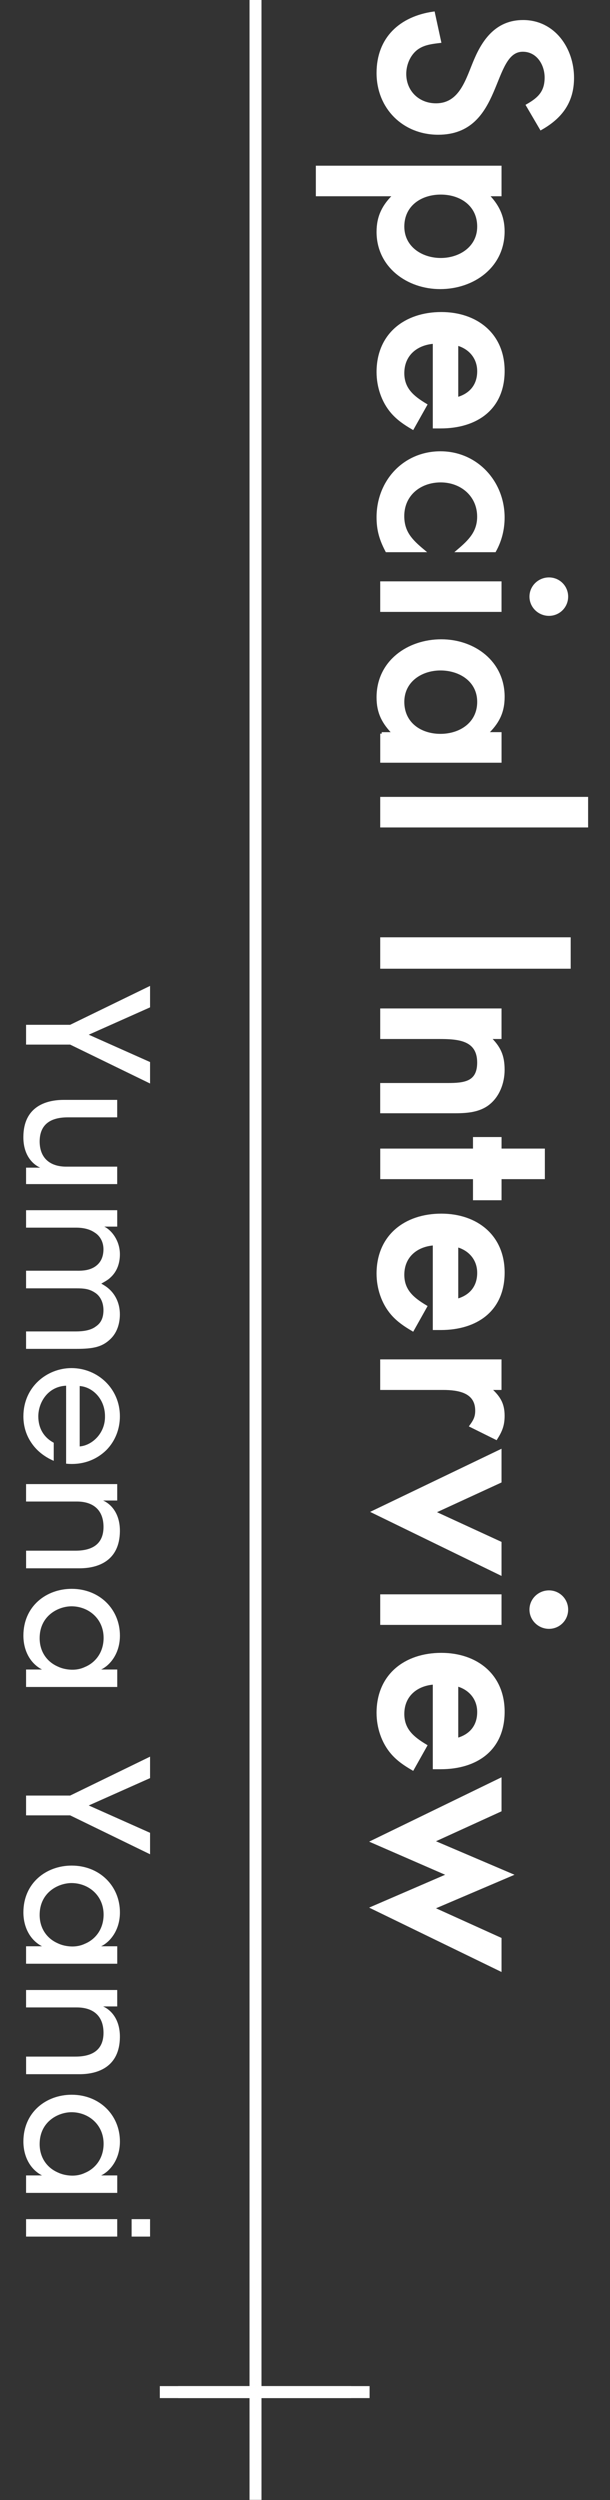 <?xml version="1.0" encoding="utf-8"?>
<!-- Generator: Adobe Illustrator 26.0.3, SVG Export Plug-In . SVG Version: 6.00 Build 0)  -->
<svg version="1.1" id="レイヤー_1" xmlns="http://www.w3.org/2000/svg" xmlns:xlink="http://www.w3.org/1999/xlink" x="0px"
	 y="0px" viewBox="0 0 25.5 104.4" style="enable-background:new 0 0 25.5 104.4;" xml:space="preserve">
<rect x="0" y="0" width="25.5" height="104.4" fill="#333333" stroke="none"/>
<style type="text/css">
	.st0{fill:none;stroke:#FFFFFF;stroke-width:0.5;stroke-miterlimit:10;}
	.st1{fill:#FFFFFF;stroke:#FFFFFF;stroke-width:0.125;stroke-miterlimit:10;}
	.st2{fill:#FFFFFF;}
</style>
<line class="st0" x1="7.45" y1="99.891" x2="15.45" y2="99.891"/>
<g>
	<path class="st1" d="M15.804,3.049c0-1.445,0.94-2.303,2.315-2.502l0.258,1.187
		c-0.294,0.035-0.599,0.071-0.858,0.223c-0.388,0.223-0.599,0.693-0.599,1.128
		c0,0.752,0.564,1.292,1.304,1.292c1.058,0,1.316-1.093,1.657-1.88
		c0.376-0.881,0.94-1.598,1.985-1.598c1.292,0,2.068,1.151,2.068,2.35
		c0,0.987-0.47,1.633-1.316,2.115l-0.564-0.963
		c0.494-0.282,0.776-0.564,0.776-1.163c0-0.564-0.353-1.14-0.976-1.14
		c-1.386,0-0.857,3.466-3.536,3.466C16.874,5.563,15.804,4.494,15.804,3.049z"/>
	<path class="st1" d="M15.804,9.684c0-0.646,0.235-1.104,0.705-1.551h-3.243V6.982h7.637
		v1.151h-0.541c0.435,0.435,0.67,0.905,0.67,1.527
		c0,1.469-1.257,2.35-2.632,2.35C17.05,12.011,15.804,11.118,15.804,9.684z
		 M20.011,9.461c0-0.905-0.74-1.398-1.586-1.398
		c-0.846,0-1.586,0.493-1.586,1.398c0,0.881,0.775,1.375,1.586,1.375
		S20.011,10.342,20.011,9.461z"/>
	<path class="st1" d="M16.403,17.217c-0.399-0.458-0.599-1.081-0.599-1.68
		c0-1.563,1.14-2.444,2.644-2.444c1.457,0,2.585,0.869,2.585,2.397
		c0,1.574-1.128,2.338-2.608,2.338h-0.27v-3.537
		c-0.74,0.047-1.316,0.505-1.316,1.292c0,0.67,0.423,1.01,0.952,1.328
		l-0.541,0.963C16.932,17.687,16.65,17.499,16.403,17.217z M20.011,15.502
		c0-0.576-0.376-0.999-0.917-1.14v2.291
		C19.67,16.5,20.011,16.101,20.011,15.502z"/>
	<path class="st1" d="M15.804,21.599c0-1.492,1.093-2.691,2.608-2.691
		c1.504,0,2.62,1.222,2.62,2.702c0,0.493-0.118,0.963-0.353,1.386h-1.516
		c0.47-0.4,0.846-0.764,0.846-1.422c0-0.893-0.717-1.492-1.586-1.492
		s-1.586,0.564-1.586,1.469c0,0.681,0.353,1.034,0.846,1.445h-1.516
		C15.922,22.527,15.804,22.139,15.804,21.599z"/>
	<path class="st1" d="M15.957,24.339h4.946v1.151h-4.946V24.339z M22.196,24.915
		c0-0.411,0.341-0.74,0.752-0.74s0.74,0.329,0.74,0.74
		c0,0.411-0.329,0.74-0.74,0.74S22.196,25.326,22.196,24.915z"/>
	<path class="st1" d="M15.957,30.637h0.517c-0.447-0.458-0.67-0.869-0.67-1.516
		c0-1.48,1.257-2.362,2.644-2.362c1.363,0,2.585,0.893,2.585,2.338
		c0,0.658-0.235,1.093-0.705,1.539h0.576v1.152h-4.946V30.637z M20.011,29.31
		c0-0.893-0.776-1.375-1.598-1.375c-0.811,0-1.574,0.493-1.574,1.375
		c0,0.905,0.729,1.398,1.574,1.398C19.247,30.708,20.011,30.215,20.011,29.31z"/>
	<path class="st1" d="M15.957,33.34h8.565v1.151h-8.565V33.34z"/>
	<path class="st1" d="M15.957,39.203h7.837v1.187h-7.837V39.203z"/>
	<path class="st1" d="M15.957,45.288h2.761c0.693,0,1.292-0.059,1.292-0.917
		c0-1.01-0.893-1.046-1.668-1.046h-2.385v-1.151h4.946v1.151h-0.458
		c0.423,0.411,0.587,0.752,0.587,1.351c0,0.541-0.211,1.116-0.67,1.445
		c-0.399,0.282-0.904,0.305-1.375,0.305h-3.031V45.288z"/>
	<path class="st1" d="M19.835,49.177h-3.877v-1.151h3.877v-0.482h1.069v0.482h1.81v1.151
		h-1.81v0.881H19.835V49.177z"/>
	<path class="st1" d="M16.403,54.867c-0.399-0.458-0.599-1.081-0.599-1.68
		c0-1.562,1.14-2.444,2.644-2.444c1.457,0,2.585,0.869,2.585,2.397
		c0,1.574-1.128,2.338-2.608,2.338h-0.27v-3.536
		c-0.74,0.047-1.316,0.505-1.316,1.292c0,0.67,0.423,1.01,0.952,1.327
		l-0.541,0.964C16.932,55.337,16.65,55.149,16.403,54.867z M20.011,53.152
		c0-0.576-0.376-0.999-0.917-1.14v2.291
		C19.67,54.151,20.011,53.751,20.011,53.152z"/>
	<path class="st1" d="M19.693,59.542c0.153-0.211,0.235-0.364,0.235-0.634
		c0-0.811-0.764-0.928-1.41-0.928h-2.562v-1.151h4.946v1.151h-0.446
		c0.376,0.341,0.576,0.611,0.576,1.14c0,0.388-0.094,0.623-0.294,0.94
		L19.693,59.542z"/>
	<path class="st1" d="M15.616,63.135l5.287-2.538v1.269l-2.784,1.281l2.784,1.281v1.281
		L15.616,63.135z"/>
	<path class="st1" d="M15.957,66.64h4.946v1.151h-4.946V66.64z M22.196,67.215
		c0-0.411,0.341-0.74,0.752-0.74s0.74,0.33,0.74,0.741
		s-0.329,0.74-0.74,0.74S22.196,67.626,22.196,67.215z"/>
	<path class="st1" d="M16.403,73.208c-0.399-0.458-0.599-1.081-0.599-1.68
		c0-1.563,1.14-2.444,2.644-2.444c1.457,0,2.585,0.869,2.585,2.396
		c0,1.575-1.128,2.338-2.608,2.338h-0.27v-3.537
		c-0.74,0.047-1.316,0.505-1.316,1.292c0,0.669,0.423,1.01,0.952,1.328
		l-0.541,0.963C16.932,73.678,16.65,73.49,16.403,73.208z M20.011,71.492
		c0-0.576-0.376-0.999-0.917-1.14v2.291
		C19.67,72.491,20.011,72.092,20.011,71.492z"/>
	<path class="st1" d="M15.581,79.663l3.184-1.375l-3.184-1.386l5.322-2.585v1.281l-2.832,1.292
		l3.278,1.398l-3.278,1.398l2.832,1.281v1.281L15.581,79.663z"/>
</g>
<g>
	<path class="st2" d="M2.932,42.795l3.341-1.625v0.896l-2.563,1.142l2.563,1.142v0.896
		l-3.341-1.625h-1.842v-0.826H2.932z"/>
	<path class="st2" d="M1.09,49.446v-0.686h0.588c-0.392-0.182-0.708-0.609-0.701-1.289
		c0.007-1.226,0.896-1.541,1.688-1.541h2.234v0.729H2.834
		c-0.687,0-1.177,0.266-1.177,1.015c0.007,0.714,0.462,1.044,1.113,1.044h2.129
		v0.728H1.09z"/>
	<path class="st2" d="M4.9,50.536v0.686H4.361c0.322,0.161,0.651,0.602,0.651,1.156
		c0,0.35-0.105,0.714-0.406,0.98c-0.098,0.098-0.301,0.203-0.372,0.245
		c0.112,0.063,0.245,0.14,0.378,0.273c0.245,0.245,0.399,0.595,0.399,1.009
		c0,0.35-0.098,0.742-0.385,1.022c-0.343,0.336-0.708,0.42-1.436,0.42H1.09
		v-0.728h2.073c0.315,0,0.63-0.042,0.847-0.21
		c0.196-0.133,0.315-0.336,0.315-0.679c0-0.322-0.133-0.595-0.364-0.736
		c-0.238-0.154-0.448-0.175-0.771-0.175H1.09v-0.735h2.101
		c0.315,0.007,0.546-0.028,0.756-0.154c0.224-0.14,0.371-0.364,0.378-0.721
		c0.007-0.343-0.161-0.595-0.371-0.721c-0.203-0.14-0.469-0.203-0.778-0.203
		H1.09v-0.728H4.9z"/>
	<path class="st2" d="M2.764,57.865c-0.771,0.035-1.163,0.707-1.163,1.282
		c0,0.511,0.245,0.889,0.645,1.1v0.756c-0.42-0.182-0.735-0.448-0.946-0.771
		c-0.217-0.322-0.322-0.7-0.322-1.085c0-1.247,1.002-2.017,2.01-2.017
		c1.093,0,2.024,0.854,2.024,2.01c0,0.546-0.203,1.043-0.56,1.408
		c-0.455,0.448-1.051,0.637-1.688,0.574V57.865z M3.331,60.401
		c0.504-0.035,1.072-0.539,1.058-1.261c0-0.742-0.54-1.226-1.058-1.261V60.401z"
		/>
	<path class="st2" d="M4.9,61.974v0.686H4.312c0.392,0.182,0.708,0.609,0.7,1.289
		c-0.014,1.219-0.896,1.541-1.687,1.541h-2.234v-0.735h2.066
		c0.687,0,1.177-0.266,1.17-1.009c-0.007-0.714-0.456-1.044-1.114-1.044H1.09
		V61.974H4.9z"/>
	<path class="st2" d="M1.09,70.446v-0.729h0.666c-0.511-0.266-0.778-0.812-0.778-1.415
		c0-1.226,0.953-1.954,2.018-1.954c1.163,0,2.017,0.848,2.017,1.954
		c0,0.756-0.42,1.24-0.784,1.415h0.672v0.729H1.09z M2.981,67.077
		c-0.567,0.007-1.324,0.406-1.324,1.331c0,0.581,0.322,0.994,0.756,1.184
		c0.175,0.084,0.371,0.126,0.567,0.133c0.196,0.007,0.392-0.028,0.567-0.112
		c0.441-0.182,0.784-0.609,0.784-1.219c0-0.798-0.63-1.317-1.345-1.317H2.981z"/>
	<path class="st2" d="M2.932,74.981l3.341-1.625v0.896l-2.563,1.142l2.563,1.142v0.896
		l-3.341-1.625h-1.842v-0.826H2.932z"/>
	<path class="st2" d="M1.09,82.003v-0.729h0.666c-0.511-0.266-0.778-0.812-0.778-1.415
		c0-1.226,0.953-1.954,2.018-1.954c1.163,0,2.017,0.848,2.017,1.954
		c0,0.757-0.42,1.24-0.784,1.415h0.672v0.729H1.09z M2.981,78.634
		c-0.567,0.007-1.324,0.406-1.324,1.331c0,0.581,0.322,0.994,0.756,1.184
		c0.175,0.084,0.371,0.126,0.567,0.133c0.196,0.007,0.392-0.028,0.567-0.112
		c0.441-0.182,0.784-0.609,0.784-1.219c0-0.798-0.63-1.317-1.345-1.317H2.981z"/>
	<path class="st2" d="M4.9,83.1v0.686H4.312c0.392,0.182,0.708,0.609,0.7,1.289
		c-0.014,1.219-0.896,1.541-1.687,1.541h-2.234v-0.735h2.066
		c0.687,0,1.177-0.266,1.17-1.009c-0.007-0.714-0.456-1.044-1.114-1.044H1.09
		v-0.728H4.9z"/>
	<path class="st2" d="M1.09,91.572v-0.729h0.666c-0.511-0.266-0.778-0.812-0.778-1.415
		c0-1.226,0.953-1.954,2.018-1.954c1.163,0,2.017,0.848,2.017,1.954
		c0,0.756-0.42,1.24-0.784,1.415h0.672v0.729H1.09z M2.981,88.203
		c-0.567,0.007-1.324,0.406-1.324,1.331c0,0.581,0.322,0.994,0.756,1.184
		c0.175,0.084,0.371,0.126,0.567,0.133c0.196,0.007,0.392-0.028,0.567-0.112
		c0.441-0.182,0.784-0.609,0.784-1.219c0-0.798-0.63-1.317-1.345-1.317H2.981z"/>
	<path class="st2" d="M4.9,92.669v0.728H1.09v-0.728H4.9z M6.273,92.669v0.728H5.502
		v-0.728H6.273z"/>
</g>
<line class="st0" x1="10.681" y1="0" x2="10.681" y2="104.391"/>
<line class="st0" x1="6.681" y1="99.891" x2="14.681" y2="99.891"/>
</svg>
